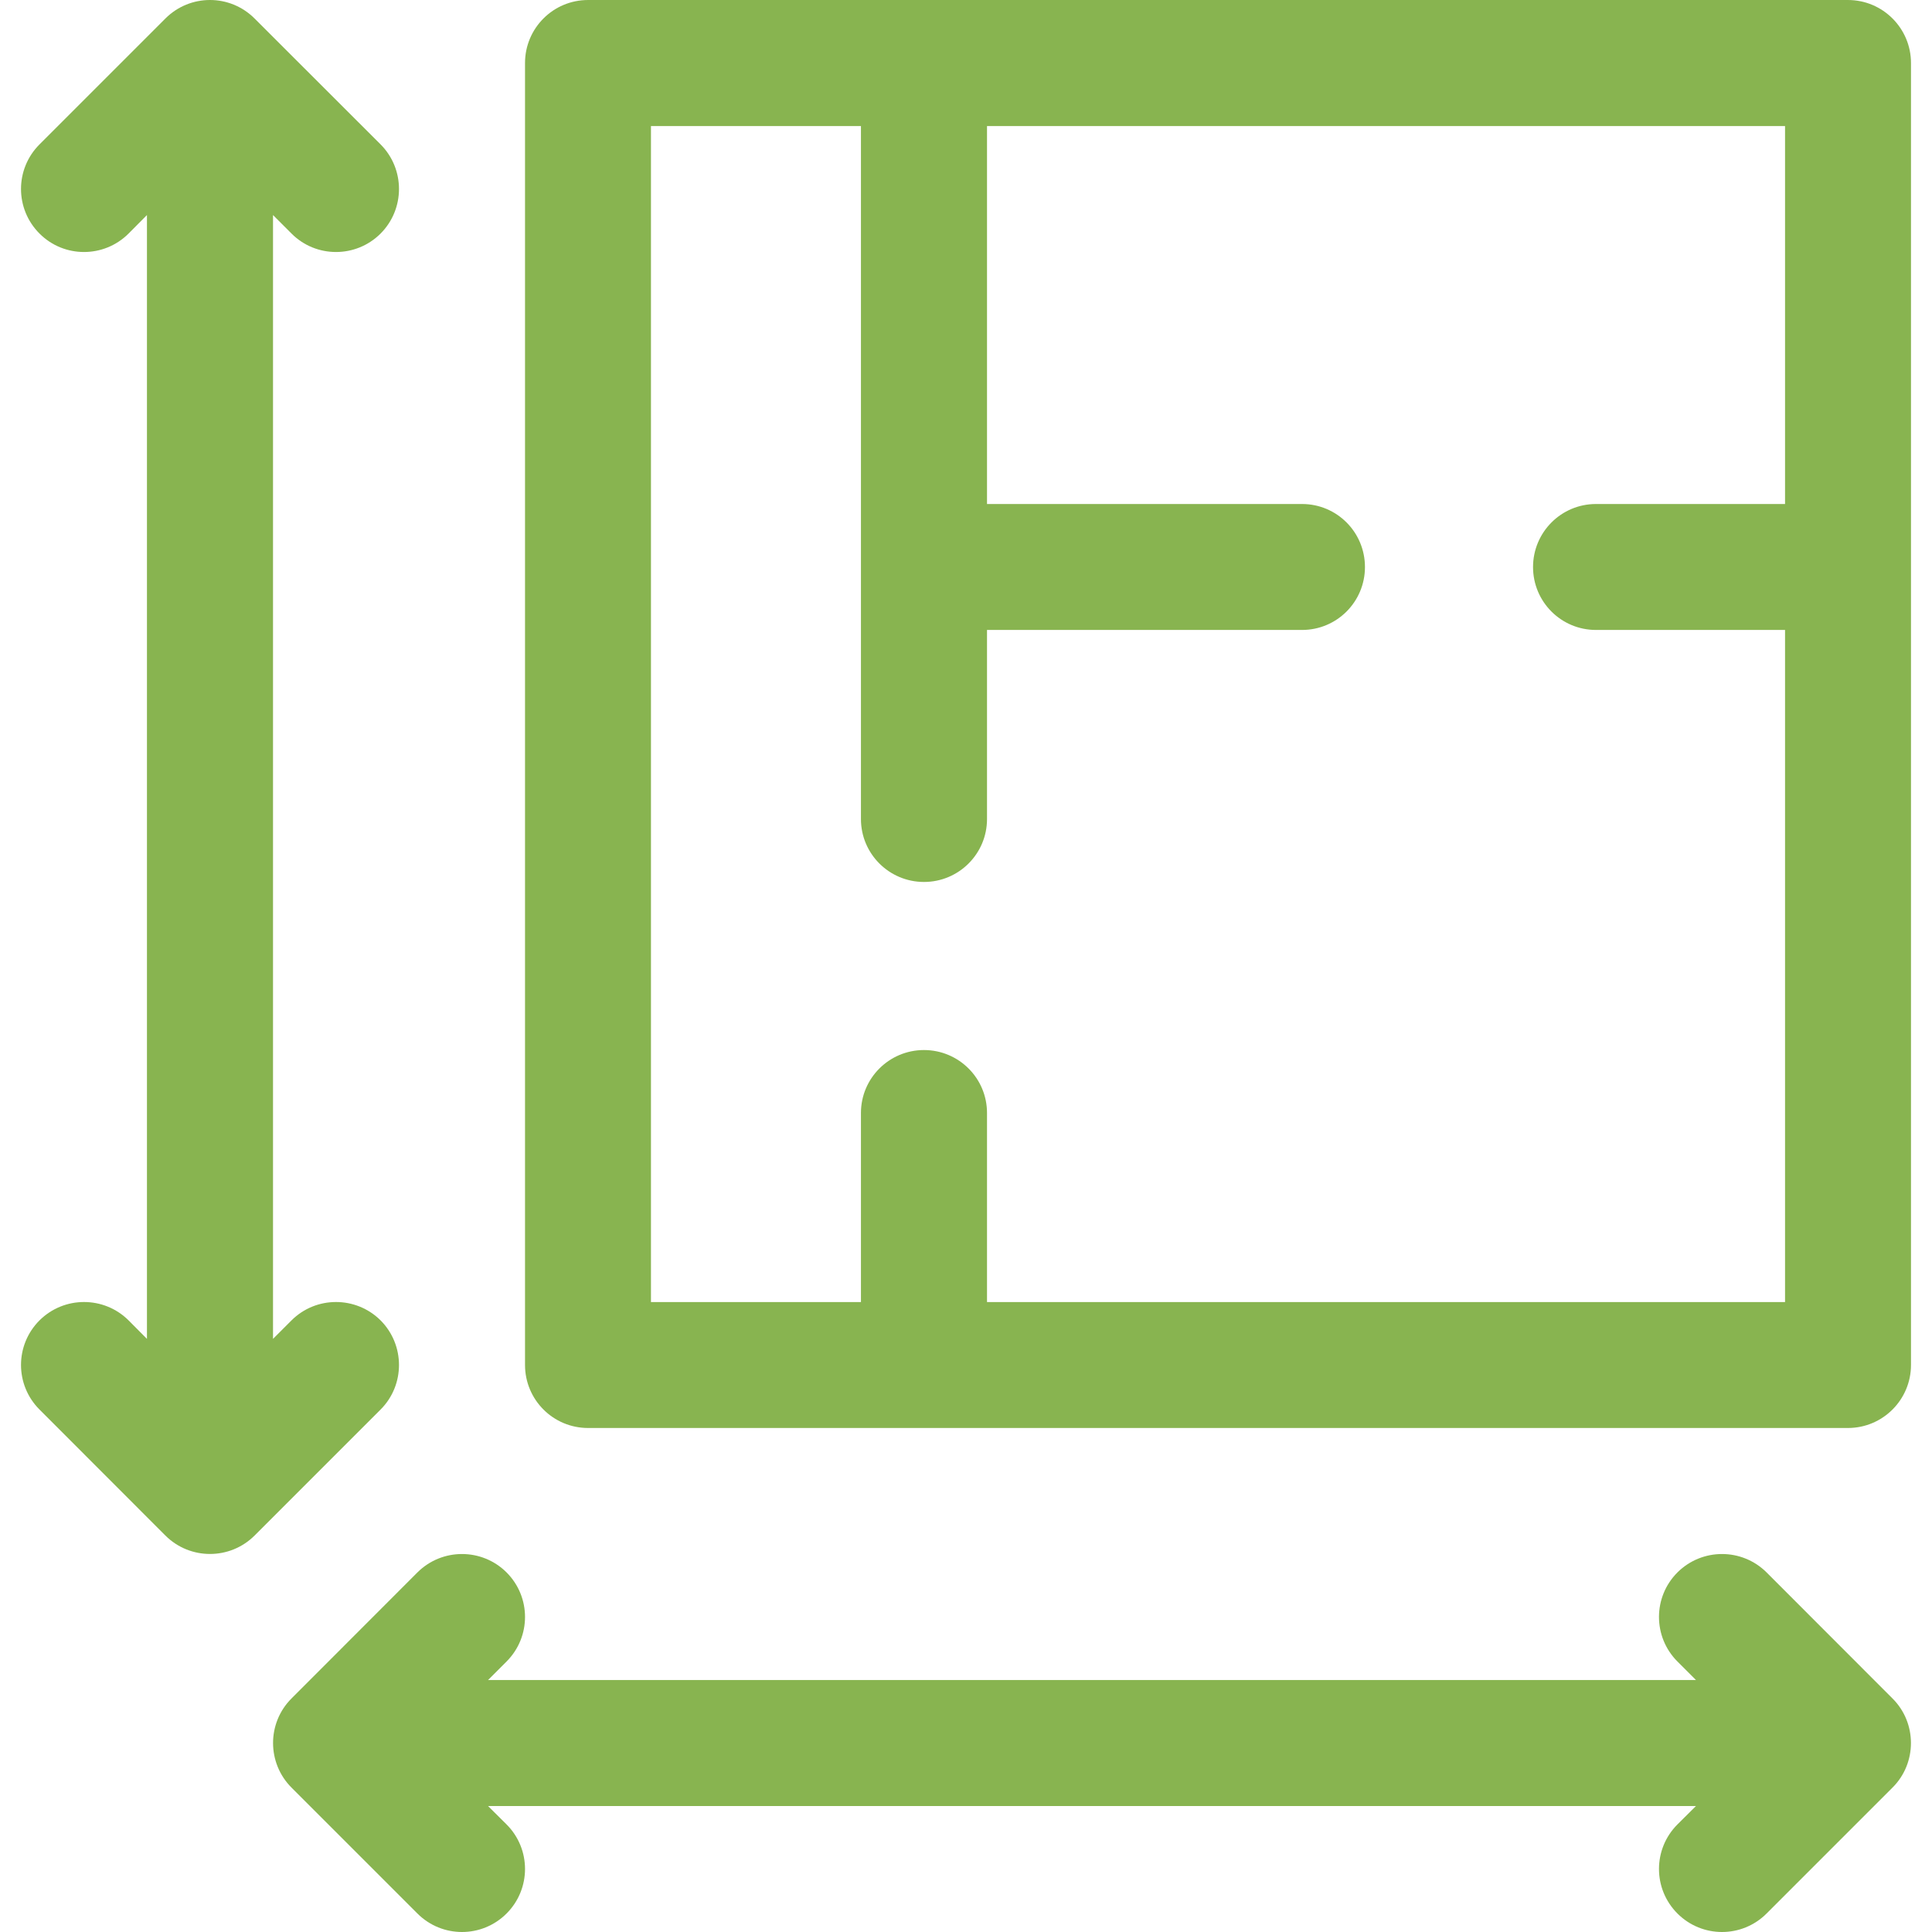 <svg width="16" height="16" viewBox="0 0 16 16" fill="none" xmlns="http://www.w3.org/2000/svg">
<g clip-path="url(#clip0_41_443)">
<path d="M15.304 6.10352e-05H4.87C4.581 6.10352e-05 4.348 0.234 4.348 0.522V11.304C4.348 11.592 4.581 11.826 4.87 11.826H15.304C15.592 11.826 15.826 11.592 15.826 11.304V0.522C15.826 0.234 15.592 6.10352e-05 15.304 6.10352e-05ZM14.783 4.174H13.217C12.929 4.174 12.696 4.408 12.696 4.696C12.696 4.984 12.929 5.217 13.217 5.217H14.783V10.783H8.174V9.217C8.174 8.929 7.94 8.696 7.652 8.696C7.364 8.696 7.13 8.929 7.13 9.217V10.783H5.391V1.044H7.13V6.783C7.13 7.071 7.364 7.304 7.652 7.304C7.94 7.304 8.174 7.071 8.174 6.783V5.217H10.783C11.071 5.217 11.304 4.984 11.304 4.696C11.304 4.407 11.071 4.174 10.783 4.174H8.174V1.044H14.783L14.783 4.174Z" fill="#88B450"/>
<path d="M15.673 14.066L14.63 13.022C14.426 12.819 14.096 12.819 13.892 13.022C13.688 13.226 13.688 13.556 13.892 13.76L14.045 13.913H4.042L4.195 13.76C4.399 13.556 4.399 13.226 4.195 13.022C3.991 12.819 3.661 12.819 3.457 13.022L2.414 14.066C2.209 14.271 2.212 14.602 2.414 14.804L3.457 15.847C3.661 16.051 3.991 16.051 4.195 15.847C4.399 15.643 4.399 15.313 4.195 15.109L4.042 14.957H14.045L13.892 15.109C13.688 15.313 13.688 15.643 13.892 15.847C14.096 16.051 14.426 16.051 14.63 15.847L15.673 14.804C15.877 14.601 15.876 14.268 15.673 14.066Z" fill="#88B450"/>
<path d="M2.414 10.935L2.261 11.088V1.781L2.414 1.934C2.617 2.138 2.948 2.138 3.152 1.934C3.355 1.73 3.355 1.4 3.152 1.196L2.108 0.153C1.904 -0.051 1.574 -0.051 1.37 0.153L0.327 1.196C0.123 1.4 0.123 1.73 0.327 1.934C0.53 2.138 0.861 2.138 1.065 1.934L1.217 1.781V11.088L1.065 10.935C0.861 10.732 0.531 10.732 0.327 10.935C0.123 11.139 0.123 11.469 0.327 11.673L1.37 12.717C1.574 12.92 1.904 12.92 2.108 12.717L3.152 11.673C3.355 11.47 3.355 11.139 3.152 10.935C2.948 10.732 2.617 10.732 2.414 10.935Z" fill="#88B450"/>
</g>
<defs>
<clipPath id="clip0_41_443">
<rect width="16" height="16" fill="white"/>
</clipPath>
</defs>
</svg>
